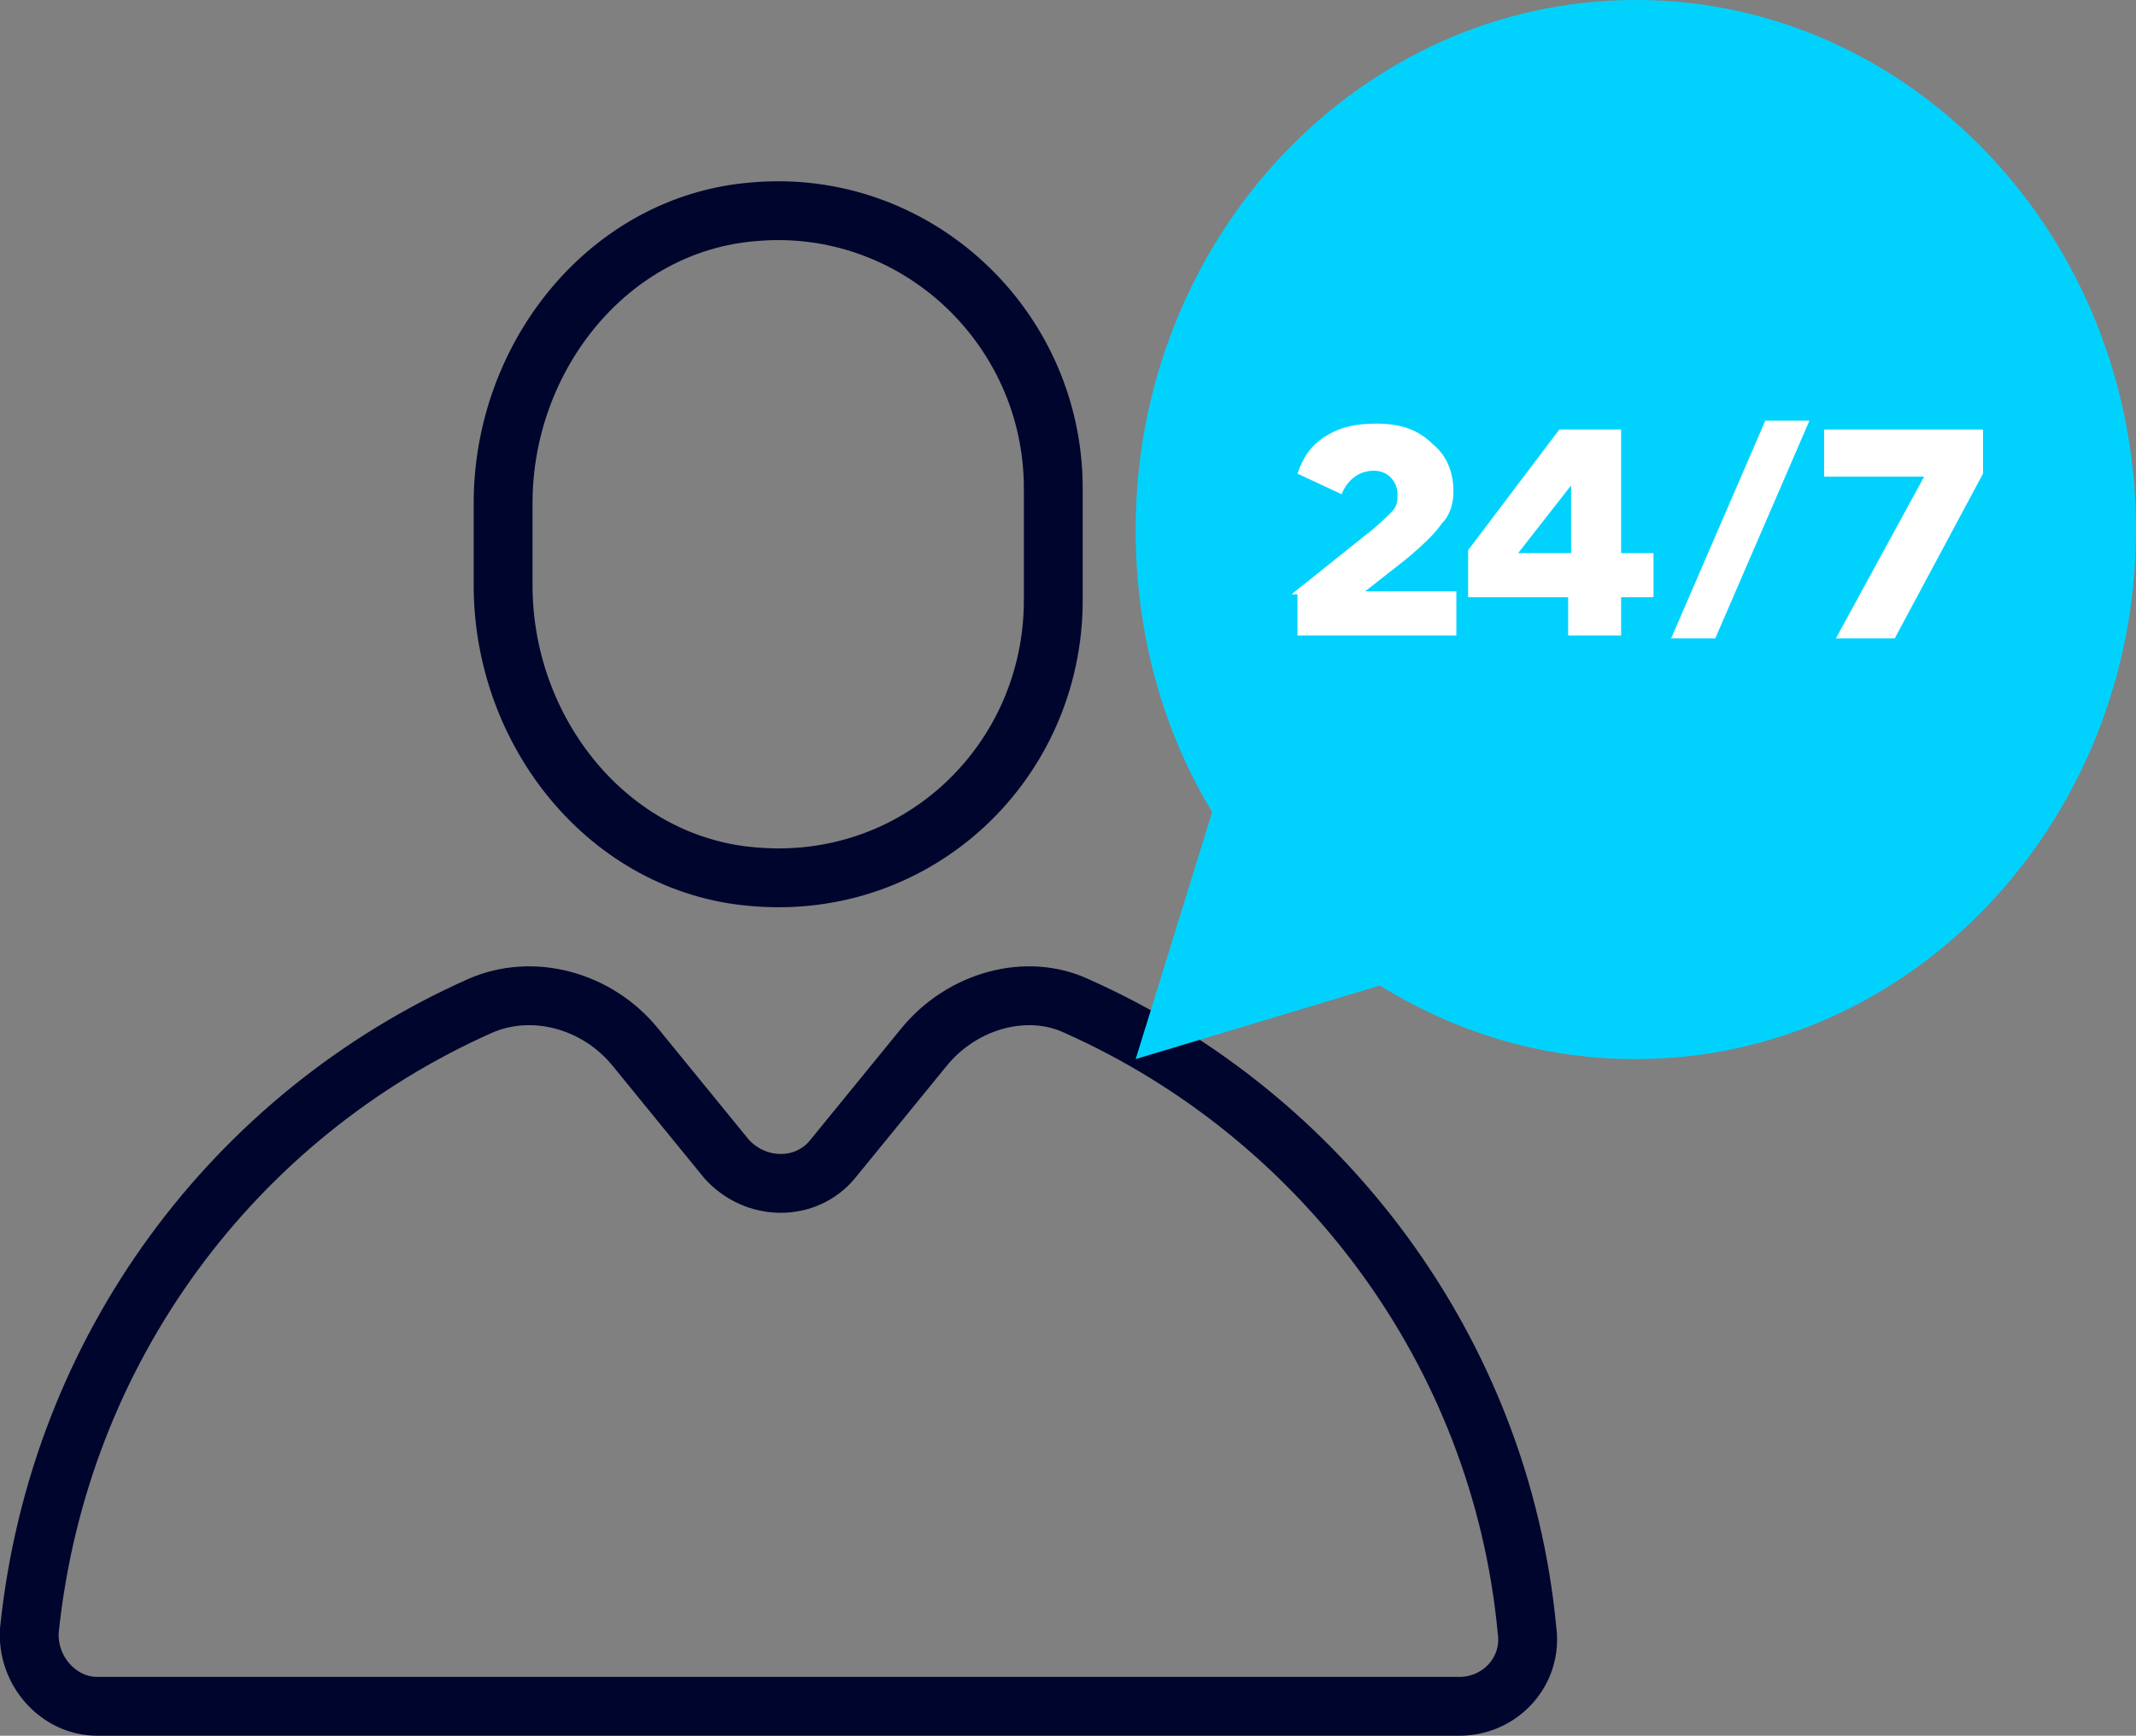 <?xml version="1.0" encoding="utf-8"?>
<!-- Generator: Adobe Illustrator 23.0.5, SVG Export Plug-In . SVG Version: 6.00 Build 0)  -->
<svg version="1.1" id="Layer_1" xmlns="http://www.w3.org/2000/svg" xmlns:xlink="http://www.w3.org/1999/xlink" x="0px" y="0px"
	 width="72.6px" height="59px" viewBox="0 0 72.6 59" style="enable-background:new 0 0 72.6 59;" xml:space="preserve">
<rect x="0" y="0" width="72.6" height="59" fill="#808080" stroke="none"/>
<style type="text/css">
	.st0{fill:none;stroke:#00052D;stroke-width:2;stroke-linecap:round;stroke-linejoin:round;stroke-miterlimit:10;}
	.st1{fill:#01D2FD;}
	.st2{fill:#FFFFFF;}
</style>
<g>
	<path class="st0" d="M35.8,20.4c0,5.5-4.6,9.9-10.2,9.4c-4.9-0.4-8.5-4.9-8.5-9.9v-2.8c0-5,3.6-9.5,8.5-9.9
		c5.5-0.5,10.2,3.9,10.2,9.4V20.4z"/>
	<path class="st0" d="M31.4,35.6l-3.1,3.8c-0.9,1.1-2.6,1.1-3.6,0l-3.1-3.8c-1.3-1.6-3.5-2.2-5.3-1.4C8,37.9,2,45.8,1,55.4
		C0.9,56.8,2,58,3.3,58h46.3c1.4,0,2.5-1.2,2.3-2.6c-0.9-9.5-7-17.5-15.3-21.2C34.9,33.4,32.7,34,31.4,35.6z"/>
	<path class="st1" d="M46.9,33.5L38.6,36l2.6-8.4c-1.7-2.8-2.6-6.1-2.6-9.6c0-9.9,7.6-18,17-18s17,8.1,17,18s-7.6,18-17,18
		C52.4,36,49.5,35.1,46.9,33.5z"/>
</g>
<g>
	<path class="st2" d="M43.9,20.2l2.5-2c0.4-0.3,0.7-0.6,0.9-0.8c0.2-0.2,0.2-0.4,0.2-0.6c0-0.4-0.3-0.8-0.8-0.8
		c-0.5,0-0.9,0.3-1.1,0.8l-1.5-0.7c0.2-0.6,0.5-1,1-1.3c0.5-0.3,1-0.4,1.7-0.4c0.8,0,1.4,0.2,1.9,0.7c0.5,0.4,0.7,1,0.7,1.6
		c0,0.4-0.1,0.8-0.4,1.1c-0.2,0.3-0.6,0.7-1.2,1.2l-1.4,1.1h3.1v1.5h-5.4V20.2z"/>
	<path class="st2" d="M49.9,20.3v-1.6l3.1-4.1h2.1v4.2h1.1v1.5h-1.1v1.3h-1.8v-1.3H49.9z M51.6,18.8h1.8v-2.3L51.6,18.8z"/>
	<path class="st2" d="M61.5,14.3l-3.2,7.4h-1.5l3.2-7.4H61.5z"/>
	<path class="st2" d="M62,16.1v-1.5h5.4v1.5l-3,5.6h-2l3-5.5H62z"/>
</g>
</svg>
